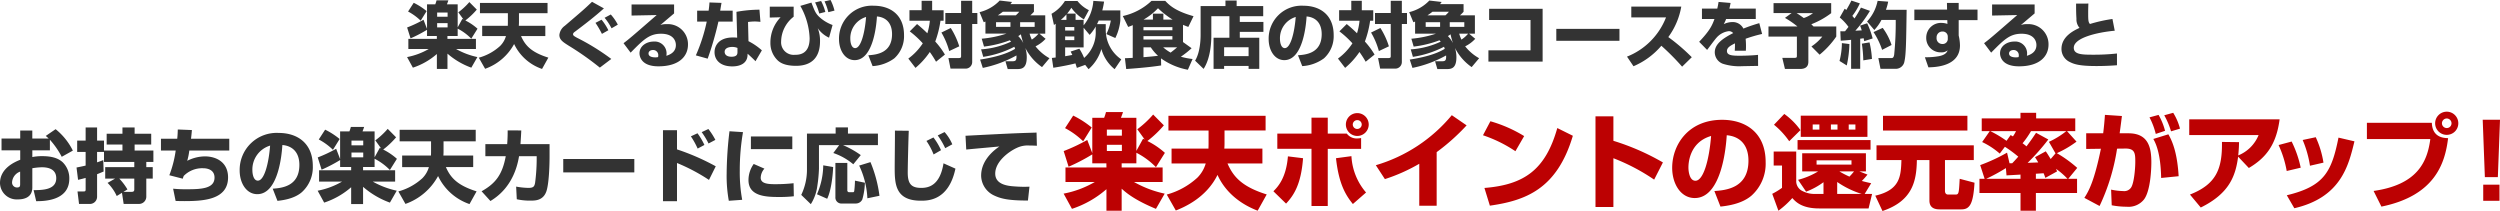 <svg xmlns="http://www.w3.org/2000/svg" width="558.596" height="47.149" viewBox="0 0 558.596 47.149"><g transform="translate(-658.206 -328.128)"><path d="M-185.184-5.184h-6.368v2.256h4.56A15.3,15.3,0,0,1-191.84-1.12l1.3,2.368a15.463,15.463,0,0,0,5.36-3.056V1.536h2.368V-1.888a16.792,16.792,0,0,0,5.328,3.136l1.36-2.368A16.813,16.813,0,0,1-180.9-2.928h4.448V-5.184h-6.368v-.64h2.288V-7.472a11.59,11.59,0,0,1,3.04,2.24l1.392-2.224a12.132,12.132,0,0,0-2.72-1.84,16.391,16.391,0,0,0,2.56-2.432l-1.664-1.68a15.148,15.148,0,0,1-2.464,2.288l1.152,1.6-.256-.128-1.04,1.888V-12.9h-2.4c.064-.176.24-.608.32-.9h-2.64a7.34,7.34,0,0,1-.288.9h-1.84v5.488l-.784-2.048a27.4,27.4,0,0,1-3.664,1.728l.768,2.432a29.248,29.248,0,0,0,3.68-1.92v1.392h2.192Zm2.4-5.888v.944h-2.336v-.944Zm0,2.368v.96h-2.336V-8.7Zm-8.832-2.592A11.992,11.992,0,0,1-188.8-9.248l1.328-2.144a14.576,14.576,0,0,0-2.88-1.856Zm16.56,3.184v2.3h5.312a5.161,5.161,0,0,1-1.3,2.208,11.585,11.585,0,0,1-4.768,2.624L-174.4,1.5a11.864,11.864,0,0,0,6.48-5.536,10.75,10.75,0,0,0,6.24,5.568l1.408-2.528c-3.9-1.216-5.216-2.8-6.1-4.816h5.424v-2.3h-5.92c.016-.256.032-.448.032-.832v-1.984h6.384v-2.288h-15.1v2.288h6.24v2c0,.432-.016.624-.016.816ZM-146.208-.7a50.607,50.607,0,0,0-7.632-4.72c-.736-.4-.912-.544-.912-.8s.224-.432.432-.576c2.208-1.664,4.4-3.344,6.464-5.2l-2.656-1.472c-1.68,1.6-1.824,1.728-6.08,5.36a2.865,2.865,0,0,0-1.216,2.048c0,1.072.8,1.584,2.064,2.384a64.669,64.669,0,0,1,6.976,4.912Zm-.656-6.416a11.95,11.95,0,0,0-1.52-2.352l-1.36.7A20.447,20.447,0,0,1-148.3-6.3Zm2.112-1.248a11.148,11.148,0,0,0-1.568-2.272L-147.7-9.9a13.235,13.235,0,0,1,1.552,2.352Zm3.072-4.512v2.48l5.616-.112c-5.488,4.768-6.1,5.3-7.408,6.288l1.584,2.112c2.944-3.008,4.24-4.224,6.8-4.224,2.7,0,3.312,1.552,3.312,2.528,0,1.216-.768,1.984-2.128,2.4a3.417,3.417,0,0,0,.048-.544,2.656,2.656,0,0,0-2.88-2.64c-1.536,0-3.168.944-3.168,2.624,0,.336.08,2.912,4.224,2.912,4.608,0,6.608-2.224,6.608-4.864a4.486,4.486,0,0,0-4.752-4.56,3.988,3.988,0,0,0-1.424.192c.512-.416.656-.544,3.072-2.592v-2Zm5.92,11.76a2.81,2.81,0,0,1-.608.064c-.368,0-1.52-.048-1.52-.864,0-.48.416-.784,1.024-.784a1.147,1.147,0,0,1,1.152,1.216A1.453,1.453,0,0,1-135.76-1.12Zm11.488-12.208a18.467,18.467,0,0,1-.192,1.84h-2.56v2.432h2.144A38.163,38.163,0,0,1-127.312-1.5l2.64.736a70.674,70.674,0,0,0,2.4-8.288h3.184v-2.432h-2.784c.032-.24.24-1.456.288-1.744Zm11.168,1.616a29.269,29.269,0,0,0-5.136.48l.16,5.776a8.147,8.147,0,0,0-.96-.048c-3.152,0-4.1,1.872-4.1,3.28,0,1.76,1.3,3.184,3.968,3.184,1.776,0,3.328-.688,3.408-2.5l.016-.336c.7.64,1.328,1.216,1.76,1.68l1.424-2.432a13.826,13.826,0,0,0-2.992-2.048l-.1-4.288a11.788,11.788,0,0,1,1.472-.112c.5,0,.912.048,1.3.08Zm-4.912,9.44c0,.4-.016,1.072-1.328,1.072-1.36,0-1.536-.752-1.536-1.088,0-1.088,1.488-1.1,1.712-1.1a2.923,2.923,0,0,1,1.152.224Zm7.216-10.112v2.432l2.416-.064a8.134,8.134,0,0,0-2.272,5.728A5.351,5.351,0,0,0-108.944-.3c.416.352,1.392,1.136,4.016,1.136,3.312,0,5.36-1.712,5.36-5.488a7.753,7.753,0,0,0-.512-2.928,6.142,6.142,0,0,0,2.528,2.128l.784-2.832a8.932,8.932,0,0,1-3.024-1.856c-.784-.768-1.008-1.344-1.7-3.152l-2.48.736a15.8,15.8,0,0,1,2.08,7.232c0,3.7-2.48,3.7-3.328,3.7a2.8,2.8,0,0,1-3.04-2.992,7.12,7.12,0,0,1,2.8-5.52v-2.24ZM-98.384-11.2a11.672,11.672,0,0,0-.944-2.448l-1.344.32a12.93,12.93,0,0,1,.928,2.48Zm2.048-.3a10.725,10.725,0,0,0-.88-2.368l-1.344.3a12.4,12.4,0,0,1,.848,2.416ZM-87.824.9A9.111,9.111,0,0,0-82.976-.832,6.664,6.664,0,0,0-80.8-6.016c0-4.56-3.088-6.576-6.768-6.576a7.344,7.344,0,0,0-7.76,7.456c0,2.512,1.344,4.7,3.5,4.7,4.288,0,4.9-8.368,4.976-9.76,1.824.144,3.376,1.28,3.376,3.952,0,4.3-3.568,4.592-5.3,4.72ZM-89.28-10.08c-.3,3.824-1.216,6.96-2.432,6.96-.912,0-1.088-1.44-1.088-2.048A4.945,4.945,0,0,1-89.28-10.08Zm9.76,3.216a21.181,21.181,0,0,1,2.912,2.672A13.123,13.123,0,0,1-79.84-.784l1.6,2.08a17.189,17.189,0,0,0,3.2-3.552A24.352,24.352,0,0,1-73.648-.08l1.984-1.6a17.682,17.682,0,0,0-2.16-2.912,22.305,22.305,0,0,0,1.168-4.64h.7v-2.352h-2.56V-13.7h-2.352v2.112h-2.72v2.352h4.56a14.165,14.165,0,0,1-.56,2.8c-1.056-1.04-1.76-1.616-2.3-2.064ZM-68.048-13.7v2.736h-3.52v2.448h3.52v7.136c0,.288,0,.48-.544.48H-70.88l.464,2.352h3.184A1.474,1.474,0,0,0-65.568-.032v-8.48h1.152V-10.96h-1.152V-13.7Zm-4.4,7.1A16.854,16.854,0,0,1-70.7-2.464l2.24-1.056a17.083,17.083,0,0,0-1.9-4.1ZM-63.1-1.168a22.551,22.551,0,0,0,6.96-2.256c.048.144.064.176.16.464-1.168.688-3.168,1.68-7.824,2.4L-63.2,1.3a25.984,25.984,0,0,0,7.52-2.784c.064,1.136-.192,1.3-.928,1.3h-1.536l.512,1.744h2.192c1.12,0,2.064-.336,2.064-2.672a6.845,6.845,0,0,0-.32-2.048A11.573,11.573,0,0,0-49.968,1.12L-48.3-.864a10.425,10.425,0,0,1-3.12-2.656A7.538,7.538,0,0,0-49.168-5.2l-1.376-1.152h1.3v-4.1h-3.328a7.4,7.4,0,0,0,.8-.8v-1.7h-5.248c.08-.112.128-.176.352-.48l-2.752-.32a9.179,9.179,0,0,1-4.5,2.592l.928,2.256c.208-.08.24-.1.384-.144v2.688h4.688a23.932,23.932,0,0,1-5.52,1.136l.512,1.76a24.45,24.45,0,0,0,5.76-1.408c.144.144.208.208.288.3a18.494,18.494,0,0,1-6.7,1.728Zm6.08-7.744v1.04H-60.24v-1.04Zm5.408,0v1.04h-3.248v-1.04Zm-8.224-1.536c.464-.3.7-.48,1.12-.8h3.664a6.382,6.382,0,0,1-.768.8Zm9.088,4.1a6.992,6.992,0,0,1-1.5,1.328,8.958,8.958,0,0,1-.5-1.328ZM-54.144-4.24A6.207,6.207,0,0,0-55.28-5.808a6.045,6.045,0,0,0,.592-.4A16.236,16.236,0,0,0-54.144-4.24ZM-37.68-8.48c.112-.208.192-.384.384-.8h2.7a11.183,11.183,0,0,1-.992,3.024l2,.88a11.3,11.3,0,0,0,1.12-3.9v-2.272H-36.5a17.009,17.009,0,0,0,.4-1.968l-2.4-.16a9.545,9.545,0,0,1-2.176,5.472V-9.44h-1.792v-1.392h-1.888a11.707,11.707,0,0,0,.944-1.3,9.349,9.349,0,0,0,2.8,2.592l1.12-2.064a7.407,7.407,0,0,1-2.56-2.048h-2.8a8.437,8.437,0,0,1-2.992,2.864l.544,2.5c.224-.16.288-.208.384-.272v7.536c-.16.032-.272.032-.848.1l.32,2.192C-45.552.976-43.584.576-42.5.288c.24.768.272.848.32,1.008L-40.32.624l.752.96a9.584,9.584,0,0,0,2.864-4.5,8.835,8.835,0,0,0,2.96,4.5l1.488-2.192a7.933,7.933,0,0,1-3.472-6.576v-1.3Zm-5.072.656v.768H-44.8v-.768Zm4.784.864A7.515,7.515,0,0,1-40.56-.928a12.293,12.293,0,0,0-1.072-2.064l-1.936.64c.16.3.192.384.368.752-.48.1-1.216.224-1.6.288V-3.28h4.128v-4.4l1.344,1.6a9.786,9.786,0,0,0,1.36-1.872Zm-4.784,1.232V-4.9H-44.8v-.832Zm-1.76-3.712H-45.76a10.108,10.108,0,0,0,1.248-1.216ZM-29.7-.944c-.288.016-1.552.08-1.744.08l.288,2.416c4.72-.336,6.736-.64,7.808-.8l-.032-1.584a14.9,14.9,0,0,0,6,2.544l1.056-2.4A15.928,15.928,0,0,1-18.944-1.2a20.1,20.1,0,0,0,2.4-1.9l-1.92-1.376V-8.32c.384.16.672.272,1.184.464l1.168-2.4c-3.936-1.1-5.344-2.368-6.32-3.424H-25.5a13.536,13.536,0,0,1-6.416,3.392l1.2,2.432a10.663,10.663,0,0,0,1.024-.4Zm8.864-4.848v.752H-27.3v-.752Zm0-2.016v.7H-27.3v-.7Zm-6.448-1.68a13.967,13.967,0,0,0,3.232-2.544,20.079,20.079,0,0,0,3.264,2.544h-2.064v-1.328h-2.336v1.328ZM-25.664-3.3a9.431,9.431,0,0,0,1.616,1.888c-.912.128-2.288.24-3.248.32V-3.3Zm5.888,0c-.448.4-1.024.848-1.456,1.184A9.949,9.949,0,0,1-22.9-3.3ZM-8.1-5.44h-3.536V1.52H-9.28V.864h5.472V1.52h2.384V-5.44H-5.776V-6.752H-.5V-8.976h-5.28v-1.28H-.544v-2.256H-6.48V-13.76h-2.5v1.248h-5.552v6.464c0,.8-.064,3.84-1.232,5.728l1.9,1.84c1.664-2.544,1.728-6.4,1.728-7.488v-4.288H-8.1Zm4.288,2.128v1.984H-9.28V-3.312ZM8.176.9A9.111,9.111,0,0,0,13.024-.832,6.664,6.664,0,0,0,15.2-6.016c0-4.56-3.088-6.576-6.768-6.576A7.344,7.344,0,0,0,.672-5.136c0,2.512,1.344,4.7,3.5,4.7,4.288,0,4.9-8.368,4.976-9.76,1.824.144,3.376,1.28,3.376,3.952,0,4.3-3.568,4.592-5.3,4.72ZM6.72-10.08C6.416-6.256,5.5-3.12,4.288-3.12,3.376-3.12,3.2-4.56,3.2-5.168A4.945,4.945,0,0,1,6.72-10.08Zm9.76,3.216a21.181,21.181,0,0,1,2.912,2.672A13.123,13.123,0,0,1,16.16-.784l1.6,2.08a17.189,17.189,0,0,0,3.2-3.552A24.352,24.352,0,0,1,22.352-.08l1.984-1.6a17.682,17.682,0,0,0-2.16-2.912,22.3,22.3,0,0,0,1.168-4.64h.7v-2.352h-2.56V-13.7H19.136v2.112h-2.72v2.352h4.56a14.165,14.165,0,0,1-.56,2.8c-1.056-1.04-1.76-1.616-2.3-2.064ZM27.952-13.7v2.736h-3.52v2.448h3.52v7.136c0,.288,0,.48-.544.48H25.12l.464,2.352h3.184A1.474,1.474,0,0,0,30.432-.032v-8.48h1.152V-10.96H30.432V-13.7Zm-4.4,7.1A16.854,16.854,0,0,1,25.3-2.464l2.24-1.056a17.083,17.083,0,0,0-1.9-4.1ZM32.9-1.168a22.551,22.551,0,0,0,6.96-2.256c.048.144.064.176.16.464-1.168.688-3.168,1.68-7.824,2.4L32.8,1.3a25.984,25.984,0,0,0,7.52-2.784c.064,1.136-.192,1.3-.928,1.3H37.856l.512,1.744H40.56c1.12,0,2.064-.336,2.064-2.672a6.845,6.845,0,0,0-.32-2.048A11.573,11.573,0,0,0,46.032,1.12L47.7-.864a10.425,10.425,0,0,1-3.12-2.656A7.538,7.538,0,0,0,46.832-5.2L45.456-6.352h1.3v-4.1H43.424a7.4,7.4,0,0,0,.8-.8v-1.7H38.976c.08-.112.128-.176.352-.48l-2.752-.32a9.179,9.179,0,0,1-4.5,2.592L33.008-8.9c.208-.08.24-.1.384-.144v2.688H38.08a23.932,23.932,0,0,1-5.52,1.136l.512,1.76a24.45,24.45,0,0,0,5.76-1.408c.144.144.208.208.288.3a18.494,18.494,0,0,1-6.7,1.728Zm6.08-7.744v1.04H35.76v-1.04Zm5.408,0v1.04H41.136v-1.04ZM36.16-10.448c.464-.3.7-.48,1.12-.8h3.664a6.382,6.382,0,0,1-.768.8Zm9.088,4.1a6.992,6.992,0,0,1-1.5,1.328,8.958,8.958,0,0,1-.5-1.328ZM41.856-4.24A6.207,6.207,0,0,0,40.72-5.808a6.045,6.045,0,0,0,.592-.4A16.236,16.236,0,0,0,41.856-4.24Zm8.08-7.664v2.5h9.248v6.784H49.776V-.112H61.888V-11.9Zm15.008,4.48v2.672H79.056V-7.424ZM82.192.928a16.769,16.769,0,0,0,6.224-4.576,53.322,53.322,0,0,1,4.64,4.672l2.16-2.112a42.734,42.734,0,0,0-5.248-4.5,16.115,16.115,0,0,0,2.9-6.816H81.7v2.416h7.76a15.444,15.444,0,0,1-8.72,8.768ZM101.2-13.44c-.08.512-.16.96-.288,1.488H97.488v2.32h2.8c-.544,1.5-1.056,2.592-3.424,5.1L98.64-2.72c.3-.384,1.712-2.3,2.08-2.7a4.33,4.33,0,0,1,2.752-1.488,1.245,1.245,0,0,1,.992.432c-2.224,1.136-4.112,2.384-4.112,4.288a2.76,2.76,0,0,0,1.792,2.56,12.006,12.006,0,0,0,4.32.544c.352,0,.672-.016,3.568-.064l-.016-2.464c-1.824.192-3.872.192-4.032.192-1.664,0-2.912-.048-2.912-1.056,0-.784.816-1.216,1.792-1.712a15.732,15.732,0,0,1-.048,1.648h2.48c.016-.256.032-.528.032-.912a16.014,16.014,0,0,0-.08-1.76,30.5,30.5,0,0,1,3.68-1.072L110.3-8.7a36.576,36.576,0,0,0-3.552,1.216,2.653,2.653,0,0,0-2.5-1.456,4.432,4.432,0,0,0-1.888.464,8.108,8.108,0,0,0,.528-1.152h6.624v-2.32h-5.9c.08-.32.144-.56.272-1.264Zm14.832,3.568a20.16,20.16,0,0,1,2.8,1.92h-6.48V-5.7H118.7V-1.52c0,.464,0,.576-.608.576H115.44l.592,2.48h3.376c1.392,0,1.856-.672,1.856-1.616V-5.7h3.12a10.66,10.66,0,0,1-2.432,2.208l1.824,1.84A19.4,19.4,0,0,0,127.5-5.7V-7.952h-5.072c-.1-.1-.416-.416-.512-.5a18.092,18.092,0,0,0,4.448-2.48v-2.24h-12.88v2.224h4.032Zm6.272-1.072a6.774,6.774,0,0,1-2.064,1.1c-.512-.368-.992-.72-1.616-1.1Zm6.192,6.16c.512-.032.912-.048,2.32-.192V1.5h2.032v-6.72c.48-.064.608-.08.768-.112.048.24.064.352.128.656l1.888-.608A18.944,18.944,0,0,0,134.4-8.672l-1.584.528a7.655,7.655,0,0,1,.368,1.056c-.224.016-1.232.064-1.424.08a29.562,29.562,0,0,0,3.264-4.432l-2.016-.736a21.434,21.434,0,0,1-1.44,2.432c-.24-.288-.368-.432-.48-.576a14.141,14.141,0,0,0,1.68-2.8l-1.888-.624c-.432.88-.656,1.264-1.136,2.1a3.145,3.145,0,0,0-.368-.272l-1.1,1.952a11.344,11.344,0,0,1,1.952,2.1c-.128.16-.272.352-.768.976-.32.016-.56.016-1.056,0Zm.256.544a15.872,15.872,0,0,1-.528,3.984L129.84.752a24.192,24.192,0,0,0,.592-4.784Zm7.984-9.44a9.548,9.548,0,0,1-2.352,4.608L136-7.168a9.994,9.994,0,0,0,1.6-2.256h3.184a70.923,70.923,0,0,1-.352,7.808c-.144.72-.352.72-.752.72H136.9l.48,2.4h3.52a1.961,1.961,0,0,0,1.84-1.712c.352-1.488.384-4.736.48-11.472h-4.624a11.153,11.153,0,0,0,.5-1.824Zm-3.52,9.568a28.929,28.929,0,0,1,.32,3.728l1.936-.32a21.227,21.227,0,0,0-.544-3.7ZM135.824-6.7a16.933,16.933,0,0,1,1.92,3.968l2.112-1.088a13.351,13.351,0,0,0-1.984-3.824Zm16.432-5.024h-7.312v2.352h7.36l.032.848a3.91,3.91,0,0,0-1.2-.224A3.285,3.285,0,0,0,147.6-5.488a3.2,3.2,0,0,0,3.3,3.312,2.152,2.152,0,0,0,1.488-.448c-.144.352-.4.992-1.92,1.3a16.261,16.261,0,0,1-3.168.24l.784,2.256c2.736-.032,7.056-.72,7.056-4.9a10.157,10.157,0,0,0-.288-2.208v-3.44h4.208v-2.352h-4.208v-1.488h-2.624Zm.16,6.48a1.125,1.125,0,0,1-1.2,1.2,1.27,1.27,0,0,1-1.3-1.408,1.285,1.285,0,0,1,1.328-1.376A1.126,1.126,0,0,1,152.416-5.7Zm9.9-7.632v2.48l5.616-.112c-5.488,4.768-6.1,5.3-7.408,6.288l1.584,2.112c2.944-3.008,4.24-4.224,6.8-4.224,2.7,0,3.312,1.552,3.312,2.528,0,1.216-.768,1.984-2.128,2.4a3.417,3.417,0,0,0,.048-.544,2.656,2.656,0,0,0-2.88-2.64c-1.536,0-3.168.944-3.168,2.624,0,.336.08,2.912,4.224,2.912,4.608,0,6.608-2.224,6.608-4.864a4.486,4.486,0,0,0-4.752-4.56,3.988,3.988,0,0,0-1.424.192c.512-.416.656-.544,3.072-2.592v-2Zm5.92,11.76a2.81,2.81,0,0,1-.608.064c-.368,0-1.52-.048-1.52-.864,0-.48.416-.784,1.024-.784a1.147,1.147,0,0,1,1.152,1.216A1.453,1.453,0,0,1,168.24-1.12Zm12.848-11.952c0,1.216,0,2.1.08,3.392a2.863,2.863,0,0,0,.688,2.032c-1.232.576-4.032,1.9-4.032,4.7a3.2,3.2,0,0,0,1.808,2.9c.992.512,2.192.928,6.016.928,2.128,0,3.616-.112,4.576-.176V-1.92a47.455,47.455,0,0,1-5.3.272c-2.48,0-4.352-.032-4.352-1.552,0-2.24,5.28-3.456,9.152-3.808l-.512-2.624a33.169,33.169,0,0,0-5.024,1.12c-.368-.384-.4-.848-.4-2.464,0-.784.016-1.344.048-2.1Z" transform="translate(941 342)" fill="#333"/><path d="M-105.57-13.5c.36.306.486.414.648.576h-3.654v-1.782h-2.7v1.782h-4.176v2.646h4.176v2.106c-1.08.432-4.518,1.836-4.518,5.2a3.736,3.736,0,0,0,4,3.654c1.26,0,3.222-.36,3.222-2.664v-4.3a14.668,14.668,0,0,1,2.124-.216c.9,0,3.222.126,3.222,2.448,0,2.646-3.168,2.646-5.058,2.664l.576,2.466c1.584,0,7.4-.018,7.4-5.022a4.99,4.99,0,0,0-1.512-3.708c-.72-.63-1.908-1.332-4.5-1.332a10.974,10.974,0,0,0-2.25.2v-1.494h3.924v-2.376a18.54,18.54,0,0,1,2.646,3.816l2.484-1.386a14.345,14.345,0,0,0-3.852-4.788Zm-5.724,10.764c0,.378,0,.756-.7.756a1.1,1.1,0,0,1-1.1-1.206,2.718,2.718,0,0,1,1.8-2.34Zm12.942-.954c.684-.162,1.134-.27,1.692-.432v2.574c0,.45-.162.45-.486.45h-1.332l.342,2.79h2.25A1.617,1.617,0,0,0-94.1.126V-4.95c.612-.234.972-.4,1.458-.594L-92.718-8.1c-.792.306-1.08.4-1.386.5V-9.918h1.548v2.232h6.768v1.152h-6.5V-3.96h2.2l-1.674.954A9.721,9.721,0,0,1-89.712-.072l1.17-.72.378,2.484h3.438A1.621,1.621,0,0,0-83.106.126V-3.96h1.44V-6.534h-1.44V-7.686h1.584v-2.556h-4.194v-1.332h3.708v-2.412h-3.708v-1.4h-2.718v1.4h-3.528v2.412h3.528v1.332h-4.122v-2.214H-94.1V-15.39H-96.66v2.934h-1.89v2.538h1.89v3.042c-.9.216-1.512.324-2.034.432Zm12.564-.27v2.412c0,.486-.306.54-.576.54H-88.2l.882-.54A13.268,13.268,0,0,0-89.136-3.96Zm9.72-10.98c-.018.594-.036,1.242-.126,2.07H-79.83v2.628h3.294a24.721,24.721,0,0,1-1.422,5.526l3.006.774a3.75,3.75,0,0,1,.216-.63,5.792,5.792,0,0,1,4.32-1.71c.918,0,2.556.306,2.556,2.088,0,2.5-3.042,2.61-6.228,2.61a28.693,28.693,0,0,1-3.024-.126l.558,2.736c.594.018,1.1.036,1.926.036,4.176,0,9.792-.252,9.792-5.292,0-3.4-2.628-4.7-5.184-4.7a8.913,8.913,0,0,0-3.942.99,14.142,14.142,0,0,0,.468-2.3h8.928V-12.87h-8.55c.09-.7.144-1.224.2-1.944ZM-53.8,1.008c.954-.108,3.69-.4,5.454-1.944A7.5,7.5,0,0,0-45.9-6.768c0-5.13-3.474-7.4-7.614-7.4a8.262,8.262,0,0,0-8.73,8.388c0,2.826,1.512,5.292,3.942,5.292,4.824,0,5.508-9.414,5.6-10.98,2.052.162,3.8,1.44,3.8,4.446,0,4.842-4.014,5.166-5.958,5.31ZM-55.44-11.34c-.342,4.3-1.368,7.83-2.736,7.83-1.026,0-1.224-1.62-1.224-2.3A5.563,5.563,0,0,1-55.44-11.34Zm18.108,5.508H-44.5v2.538h5.13A17.209,17.209,0,0,1-44.82-1.26L-43.362,1.4a17.4,17.4,0,0,0,6.03-3.438V1.728h2.664V-2.124A18.891,18.891,0,0,0-28.674,1.4l1.53-2.664a18.915,18.915,0,0,1-5.364-2.034h5V-5.832h-7.164v-.72h2.574V-8.406a13.038,13.038,0,0,1,3.42,2.52l1.566-2.5a13.648,13.648,0,0,0-3.06-2.07,18.44,18.44,0,0,0,2.88-2.736l-1.872-1.89a17.041,17.041,0,0,1-2.772,2.574l1.3,1.8-.288-.144-1.17,2.124v-5.778h-2.7c.072-.2.27-.684.36-1.008H-37.4a8.257,8.257,0,0,1-.324,1.008H-39.8v6.174l-.882-2.3A30.827,30.827,0,0,1-44.8-8.694l.864,2.736a32.9,32.9,0,0,0,4.14-2.16v1.566h2.466Zm2.7-6.624v1.062H-37.26v-1.062Zm0,2.664v1.08H-37.26v-1.08Zm-9.936-2.916A13.491,13.491,0,0,1-41.4-10.4l1.494-2.412a16.4,16.4,0,0,0-3.24-2.088Zm18.63,3.582v2.592h5.976A5.807,5.807,0,0,1-21.42-4.05,13.034,13.034,0,0,1-26.784-1.1l1.584,2.79a13.347,13.347,0,0,0,7.29-6.228,12.094,12.094,0,0,0,7.02,6.264l1.584-2.844c-4.392-1.368-5.868-3.15-6.858-5.418h6.1V-9.126h-6.66c.018-.288.036-.5.036-.936v-2.232H-9.5v-2.574H-26.5v2.574h7.02v2.25c0,.486-.018.7-.018.918ZM.5-11.664c.09-1.278.144-2.214.18-3.06l-3.042-.018c0,.72,0,1.674-.108,3.078H-7.344v2.7H-2.79C-3.546-4.9-5.022-2.9-8.19-1.134l1.98,2.178C-4.914.234-.918-2.268.18-8.964H4.122v.918a41.792,41.792,0,0,1-.36,5.058C3.6-2.2,3.4-1.89,2.268-1.89A16.565,16.565,0,0,1-.468-2.178L-.324.648A13.485,13.485,0,0,0,2.808.954C3.8.954,5.562.936,6.282-1.1,6.876-2.808,7-6.966,7-8.91v-2.754Zm9.558,3.312v3.006H25.938V-8.352Zm22.284-6.426V1.08h3.132V-7.452a41.482,41.482,0,0,1,7.146,3.78l1.512-3.042a51.359,51.359,0,0,0-8.658-3.78v-4.284ZM41.6-11.484a15.313,15.313,0,0,0-1.548-2.61l-1.476.684a17.972,17.972,0,0,1,1.512,2.736Zm2.448-1.134a14.942,14.942,0,0,0-1.566-2.43l-1.494.7a16.643,16.643,0,0,1,1.53,2.538Zm3.15-1.926a84.555,84.555,0,0,0-.63,9.468A30.885,30.885,0,0,0,47.052.99L50.04.774a34.181,34.181,0,0,1-.54-6.5,50.068,50.068,0,0,1,.72-8.622Zm4.788,1.17v2.826h9.252v-2.826Zm.63,6.138a6.2,6.2,0,0,0-1.17,3.6C51.444,0,55.35.144,58.3.144a28.642,28.642,0,0,0,3.276-.162l-.054-2.916a36.783,36.783,0,0,1-4.23.216c-1.746,0-3.114-.216-3.114-1.44a3.2,3.2,0,0,1,.828-2.034Zm15.534.306a16.569,16.569,0,0,1-1.4,6.462L69.03.54c.918-1.872,1.278-5.4,1.332-7.092ZM70.866.18A1.336,1.336,0,0,0,72.324,1.6h3.1A1.6,1.6,0,0,0,76.878.7a14.919,14.919,0,0,0,.576-3.744L75.24-3.51a22.756,22.756,0,0,1-.162,2.3c-.054.288-.216.288-.324.288h-.81a.407.407,0,0,1-.414-.45v-6.1H70.866ZM70.4-9.684a13.772,13.772,0,0,1,4.464,2.52l1.674-2.052a20.625,20.625,0,0,0-3.978-2.232H80.37v-2.574h-6.7v-1.386H70.92v1.386H64.512v8.19A13,13,0,0,1,63.234-.324l2.142,2.07a10.021,10.021,0,0,0,1.44-3.978,32.855,32.855,0,0,0,.378-3.924v-5.292h4.518Zm5.778,2.808A19.034,19.034,0,0,1,78.012.432l2.7-.558A29.19,29.19,0,0,0,78.7-7.65Zm18.288-3.438a13.975,13.975,0,0,0-1.692-2.844l-1.566.774a15.176,15.176,0,0,1,1.6,3.024Zm2.52-1.314a9.769,9.769,0,0,0-1.728-2.736l-1.53.756A16.61,16.61,0,0,1,95.4-10.764Zm-12.816-3.06c.018,1.17-.054,6.876-.054,8.172,0,3.672.072,7.488,5.85,7.488,1.566,0,6.21,0,7.722-7.164L95.022-7.38c-.81,5.094-3.474,5.49-4.986,5.49-2.25,0-3.006-.954-3.006-3.438,0-1.53.162-8.064.234-9.324Zm31.644.432a2.184,2.184,0,0,1-.324.018c-4.734.144-5.814.2-15.552.7l.162,3.078c1.044-.108,6.246-.576,7.416-.684-2.268,1.53-4.086,3.78-4.086,6.5A4.968,4.968,0,0,0,106.4-.162c1.584.738,3.33,1.1,7.488,1.1l.342-3.1a26.07,26.07,0,0,1-3.24-.054c-1.368-.09-4.41-.306-4.41-2.862,0-2.754,3.114-4.968,4.806-5.742a5.638,5.638,0,0,1,2.79-.54c.666,0,1.3.036,1.71.054Z" transform="translate(774 372)" fill="#333"/><path d="M-155.572-7.452h-9.154v3.243h6.555a21.989,21.989,0,0,1-6.969,2.6l1.863,3.4A22.229,22.229,0,0,0-155.572-2.6V2.208h3.4V-2.714c1.1,1.012,3.013,2.576,7.659,4.508l1.955-3.4a24.169,24.169,0,0,1-6.854-2.6h6.394V-7.452h-9.154v-.92h3.289v-2.369a16.66,16.66,0,0,1,4.37,3.22l2-3.2a17.439,17.439,0,0,0-3.91-2.645,23.563,23.563,0,0,0,3.68-3.5l-2.392-2.415a21.775,21.775,0,0,1-3.542,3.289l1.656,2.3-.368-.184-1.495,2.714v-7.383h-3.45c.092-.253.345-.874.46-1.288h-3.8a10.55,10.55,0,0,1-.414,1.288h-2.645v7.889l-1.127-2.944a39.39,39.39,0,0,1-5.267,2.484l1.1,3.5a42.045,42.045,0,0,0,5.29-2.76v2h3.151Zm3.45-8.464v1.357h-3.358v-1.357Zm0,3.4v1.38h-3.358v-1.38Zm-12.7-3.726a17.239,17.239,0,0,1,4.048,2.944l1.909-3.082A20.953,20.953,0,0,0-163-19.044Zm23.8,4.577v3.312h7.636a7.419,7.419,0,0,1-1.863,3.174A16.654,16.654,0,0,1-142.094-1.4l2.024,3.565c1.909-.759,6.808-2.852,9.315-7.958.92,2.07,3.266,5.8,8.97,8l2.024-3.634c-5.612-1.748-7.5-4.025-8.763-6.923h7.8v-3.312h-8.51c.023-.368.046-.644.046-1.2v-2.852h9.177V-19h-21.712v3.289h8.97v2.875c0,.621-.023.9-.023,1.173ZM-99.521-19.6a2.547,2.547,0,0,0-2.553,2.553,2.562,2.562,0,0,0,2.553,2.553,2.562,2.562,0,0,0,2.553-2.553A2.562,2.562,0,0,0-99.521-19.6Zm0,1.564a.982.982,0,0,1,.989.989,1,1,0,0,1-.989.989,1,1,0,0,1-1.012-.989A1,1,0,0,1-99.521-18.032Zm-10.235-.552v3.565h-7.636v3.4h7.636V1.15h3.634V-11.615h7.452V-14.03a4.376,4.376,0,0,1-.851.092,2.731,2.731,0,0,1-2.346-1.081h-4.255v-3.565ZM-115.437.621c1.656-1.771,3.358-4.209,3.795-10.143l-3.381-.414c-.391,4.83-2.231,6.785-3.243,7.8Zm11.155-10.143c.644,5.888,2.231,8.326,3.772,10.235l2.944-2.576a13.484,13.484,0,0,1-3.266-8.119Zm22.494-1.357a46.717,46.717,0,0,0,6.693-5.98l-3.312-2.277A34.729,34.729,0,0,1-95.381-7.958l2.024,3.105A38.814,38.814,0,0,0-85.675-8.28V1.1h3.887Zm19.55-3.588a30.348,30.348,0,0,0-7.544-3.312l-1.656,3.128a30.32,30.32,0,0,1,7.245,3.565ZM-69.9,1.081C-62.031-.046-54.924-2.53-51.359-14.536l-3.473-1.725C-57.454-6.992-62.169-3.588-71.116-2.875Zm23.6-19.964V1.38h4v-10.9a44.6,44.6,0,0,1,9.108,4.784l1.955-3.841A52.93,52.93,0,0,0-42.3-13.409v-5.474ZM-18.377,1.288c1.219-.138,4.715-.506,6.969-2.484A9.579,9.579,0,0,0-8.28-8.648c0-6.555-4.439-9.453-9.729-9.453-7.59,0-11.155,5.635-11.155,10.718,0,3.611,1.932,6.762,5.037,6.762,6.164,0,7.038-12.029,7.153-14.03,2.622.207,4.853,1.84,4.853,5.681,0,6.187-5.129,6.6-7.613,6.785ZM-20.47-14.49c-.437,5.5-1.748,10.005-3.5,10.005-1.311,0-1.564-2.07-1.564-2.944C-25.53-8-25.53-13.018-20.47-14.49ZM-.437-19.021v4.738h14.9v-4.738Zm8.211,3.105H6.3v-1.15H7.774Zm-4.048,0H2.231v-1.15H3.726Zm8.05,0H10.281v-1.15h1.495ZM15.3-3.933c-.736-.161-1.357-.3-2.093-.506a14.145,14.145,0,0,0,1.265-1.426L12.65-6.578h1.472v-4.048H-.115v4.048H3.45A16.46,16.46,0,0,1-1.035-4.692L.759-2.047A15.856,15.856,0,0,0,4.646-4.163v2.622H2.691A5.708,5.708,0,0,1,0-2.162,2.454,2.454,0,0,1-1.449-4.209v-6.808H-6.486v3.128h1.863V-2.9A16.315,16.315,0,0,1-6.808-1.564l1.38,3.772A19.447,19.447,0,0,0-2.323-.621C-1.587.207-.207,1.7,3.657,1.7H14.72L15.5-1.541H13.846ZM10.9-8.1h-7.8v-.943h7.8Zm.575,1.518a14.051,14.051,0,0,1-1.035,1.173A19.568,19.568,0,0,1,8.188-6.578ZM7.705-1.541V-4.209a20.233,20.233,0,0,0,5.474,2.668ZM-.506-15.8a15.484,15.484,0,0,0-3.611-3.611L-6.417-17a17.926,17.926,0,0,1,3.4,3.68ZM15.157-13.57H-1.15v2.139H15.157Zm2.783-2.139H36.8V-19H17.94Zm-1.449,6.6h5.566c-.115,3.588-.276,6.67-5.842,7.958l1.61,3.427c6.693-2.254,7.613-6.67,7.682-11.385h2.806V-.069c0,1.725,1.288,1.978,2.254,1.978h4.922c1.863,0,2.622-1.288,2.9-5.957l-3.312-.874C34.891-1.61,34.891-1.4,34.086-1.4H32.5c-.713,0-.713-.69-.713-.851V-9.108h6.44V-12.4H16.491Zm23,4.186v3.174h9.177V2.208H52.1V-1.748h9.2V-4.922H59.34l2-2.438a27.736,27.736,0,0,0-4.554-3.289,23.042,23.042,0,0,0,4.393-2.576l-2.116-2.346H60.9v-2.852h-8.74v-1.242h-3.5v1.242H40v2.852h1.794l-1.7,2.438a16.975,16.975,0,0,1,3.933,2.576l1.15-1.518a28.032,28.032,0,0,1,2.99,2.208c-.736.828-1.035,1.15-1.357,1.472h-.6l-.552-2.369a39.075,39.075,0,0,1-6,2.783l.989,3.059ZM52.1-6.049c.253-.023,1.449-.092,1.725-.115.161.368.207.506.391,1.035l2.622-1.449a6.252,6.252,0,0,0-.253-.575,16.168,16.168,0,0,1,2.576,2.231H52.1ZM41.009-4.922A40.6,40.6,0,0,0,45.4-7.314l.138,1.633c.322-.023,2.967-.161,3.128-.184v.943ZM52.141-15.2C51.612-14.4,51.06-13.57,50-12.167a10.428,10.428,0,0,0-.874-.69,20.379,20.379,0,0,0,1.886-2.714H58.9a18.981,18.981,0,0,1-3.887,2.392L56.488-10.6,55.407-9.338c-.621-1.012-.736-1.2-1.1-1.725L51.911-9.752c.3.483.483.759.713,1.173l-2.369.092a48.405,48.405,0,0,0,4.623-5.221Zm-6.6,1.794a25.365,25.365,0,0,0-3.611-2.162h5.727a6.828,6.828,0,0,1-.69,1.173c-.161-.092-.345-.207-.506-.3Zm21.988-5.8c-.069,1.081-.184,2.438-.391,4.117H63.342v3.5l3.289-.046c-1.472,7.176-2.691,9.43-3.7,10.971l3.4,1.817a45.94,45.94,0,0,0,3.91-12.811l1.84-.023c2.185-.023,2.231,1.127,2.231,2.967,0,1.656-.3,4.807-.943,5.75a1.831,1.831,0,0,1-1.771.782,13.48,13.48,0,0,1-2.691-.322l.138,3.5a17.774,17.774,0,0,0,3.335.322A4.4,4.4,0,0,0,76.268-.322C77.74-2.277,77.9-7.268,77.9-8.579c0-3.105-.529-6.509-5.106-6.509H70.817c.276-1.978.391-2.967.506-3.864ZM84-5.5c-.276-4.623-1.15-7.406-2.3-9.361l-3.358,1.035c.46.851,1.633,2.967,1.748,8.717Zm.3-10.626a12.585,12.585,0,0,0-1.518-3.542l-2,.552a17.37,17.37,0,0,1,1.518,3.588Zm-3.335.483A14.352,14.352,0,0,0,79.511-19.2l-2.024.552a16.175,16.175,0,0,1,1.4,3.7ZM88.941,1.495C95.289-1.633,96.715-5.5,97.29-9.867l2.392,2.53c3.818-2.254,6.141-5.2,6.877-10.879H86.365V-14.7h15.5a8.242,8.242,0,0,1-4.554,4.554c.161-1.564.161-2.162.184-2.967l-3.818-.046C93.771-7.015,92.322-3.68,86.526-1.4Zm22.333-8.9a24.624,24.624,0,0,0-2.024-5.842l-2.921.782a23.458,23.458,0,0,1,1.817,5.8Zm5.083-1.127a21.2,21.2,0,0,0-1.725-5.681l-2.921.621a23.816,23.816,0,0,1,1.633,5.75ZM109.848,1.656c10.419-2.415,12.121-9.522,13.432-14.95l-3.565-.828c-1.541,7.705-3.243,10.879-11.546,12.88Zm16.215-19.09V-13.8h14.168c-.667,5.152-2.944,10.212-12.673,11.592l1.748,3.5c12.075-2.461,14.237-9.821,14.9-15.3-1.771,0-3.542-.69-3.634-3.427Zm17.848-2.484a2.6,2.6,0,0,0-2.6,2.6,2.577,2.577,0,0,0,2.6,2.576,2.572,2.572,0,0,0,2.576-2.576A2.591,2.591,0,0,0,143.911-19.918Zm0,1.518a1.075,1.075,0,0,1,1.058,1.081,1.055,1.055,0,0,1-1.058,1.058,1.075,1.075,0,0,1-1.081-1.058A1.08,1.08,0,0,1,143.911-18.4Zm8.027.276.483,12.834h2.9l.483-12.834Zm.115,14.513V0h3.634V-3.611Z" transform="translate(1061 373)" fill="#bc0102"/></g></svg>